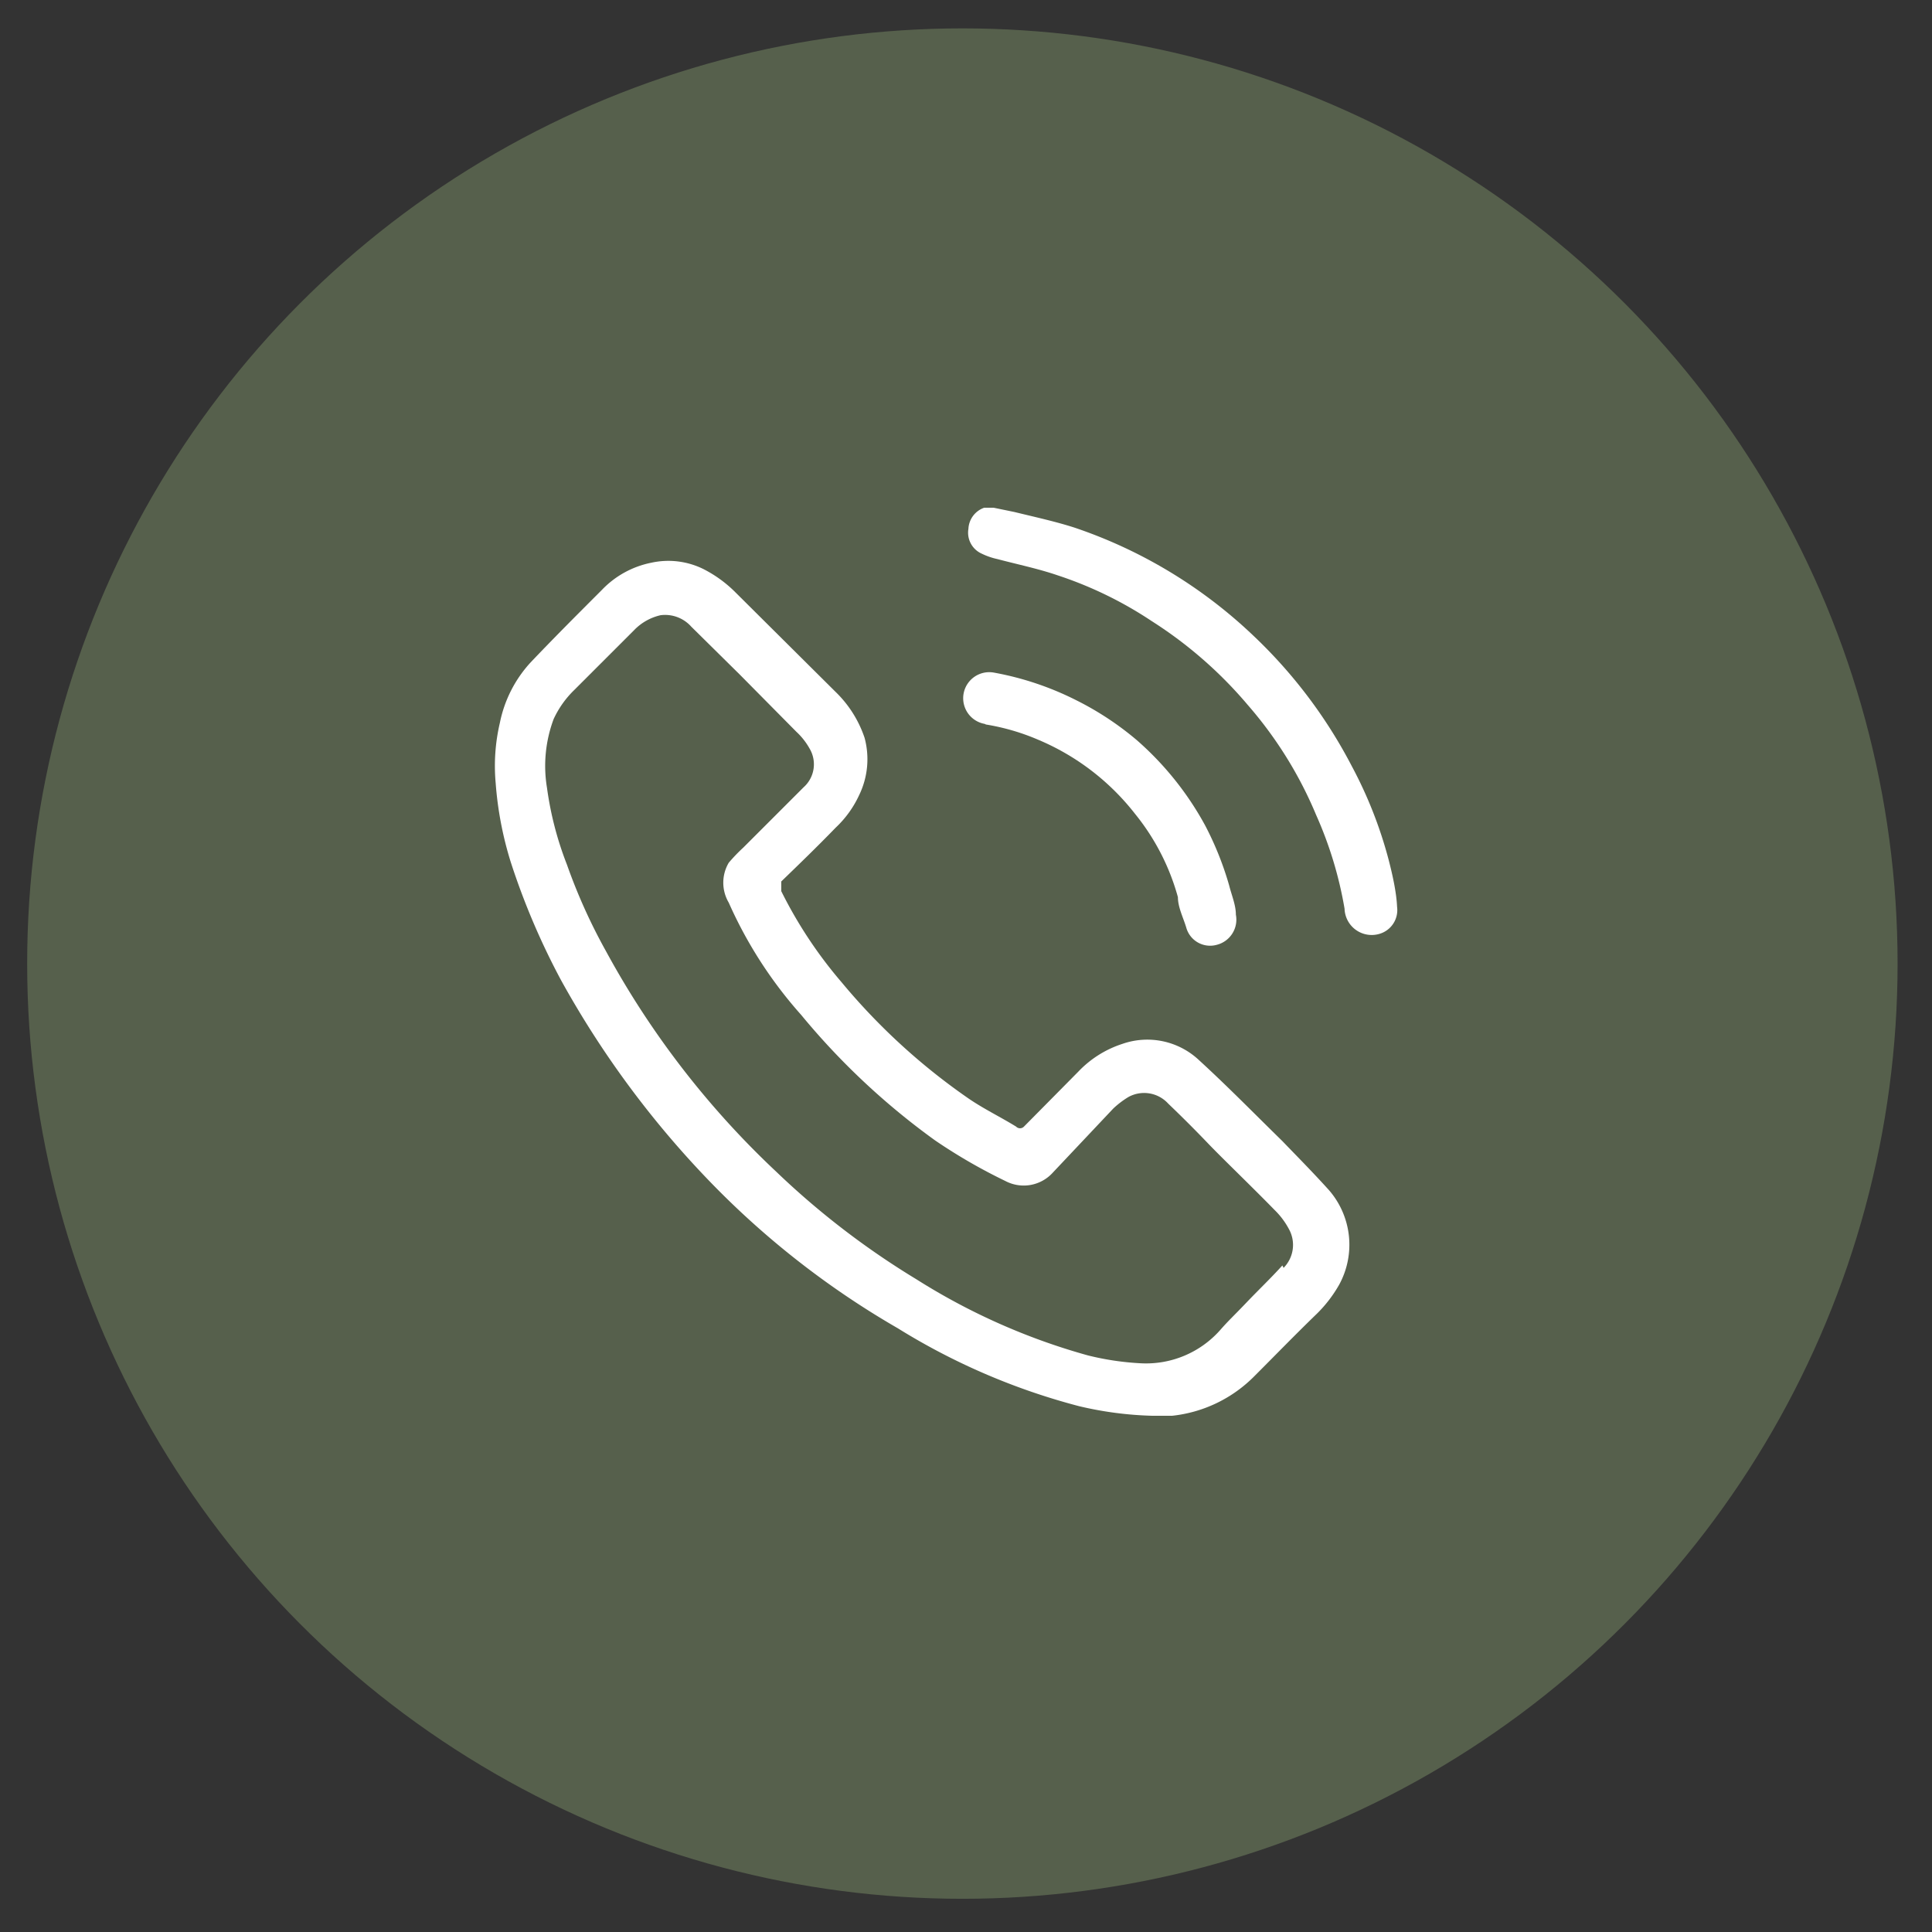 <svg xmlns="http://www.w3.org/2000/svg" id="Capa_1" data-name="Capa 1" viewBox="0 0 32 32"><rect x="0" y="0" width="32" height="32" fill="#333333" stroke="none"/><defs><style>.cls-1{fill:#56604c;}.cls-2{fill:#fff;}</style></defs><title>telefon</title><circle class="cls-1" cx="15.94" cy="15.96" r="15.49"></circle><path class="cls-2" d="M21.24,18.9c-.46-.45-.91-.91-1.38-1.34a1.25,1.25,0,0,0-1.27-.27,1.75,1.75,0,0,0-.73.46l-.9.91a.09.09,0,0,1-.13,0c-.26-.16-.53-.29-.78-.46a10.46,10.46,0,0,1-2.11-1.93,7.29,7.29,0,0,1-1-1.51c0-.07,0-.11,0-.16.3-.29.61-.59.9-.89a1.74,1.74,0,0,0,.39-.54,1.36,1.36,0,0,0,.09-.95,1.9,1.9,0,0,0-.48-.76L12.19,9.82a2.08,2.08,0,0,0-.53-.39,1.31,1.31,0,0,0-.87-.11,1.55,1.55,0,0,0-.82.45c-.4.4-.8.8-1.18,1.2a2.08,2.08,0,0,0-.51,1,3.13,3.13,0,0,0-.07,1,5.83,5.83,0,0,0,.25,1.31,11.9,11.9,0,0,0,.83,1.95,15.74,15.74,0,0,0,2.4,3.27A14.2,14.2,0,0,0,14.87,22a10.93,10.93,0,0,0,3,1.29,5.9,5.9,0,0,0,1.23.16l.31,0a2.25,2.25,0,0,0,1.37-.66c.33-.33.66-.67,1-1a2.2,2.2,0,0,0,.4-.51,1.38,1.38,0,0,0-.17-1.57C21.72,19.39,21.48,19.15,21.24,18.9Zm0,2.06c-.19.21-.4.41-.6.62s-.29.29-.43.45a1.64,1.64,0,0,1-1.32.55,4.59,4.59,0,0,1-.87-.13,10.62,10.62,0,0,1-2.84-1.26,13.36,13.36,0,0,1-2.32-1.78,14.51,14.51,0,0,1-2.82-3.65,9.33,9.33,0,0,1-.65-1.44,5.52,5.52,0,0,1-.33-1.27,2.22,2.22,0,0,1,.11-1.14,1.61,1.61,0,0,1,.34-.48l1-1a.88.88,0,0,1,.43-.24.58.58,0,0,1,.51.19l.8.79.94.95a1.13,1.13,0,0,1,.22.28.51.51,0,0,1-.1.64l-1,1a2.83,2.83,0,0,0-.24.25.65.65,0,0,0,0,.66,7.14,7.14,0,0,0,1.2,1.86,11.84,11.84,0,0,0,2.22,2.08,9,9,0,0,0,1.16.67.65.65,0,0,0,.79-.14l1-1.06a1.5,1.5,0,0,1,.25-.19.54.54,0,0,1,.66.11c.23.22.45.44.67.67s.73.72,1.09,1.09a1.28,1.28,0,0,1,.24.32A.54.54,0,0,1,21.26,21Z"></path><path class="cls-2" d="M23,14.24a7.14,7.14,0,0,0-.61-1.55,8.15,8.15,0,0,0-1.65-2.18A8,8,0,0,0,17.8,8.74c-.31-.1-.63-.17-1-.26l-.34-.07-.16,0a.39.39,0,0,0-.26.35.38.38,0,0,0,.22.41,1.14,1.14,0,0,0,.26.09c.34.09.68.16,1,.27a6.44,6.44,0,0,1,1.56.76,7,7,0,0,1,1.59,1.39,6.69,6.69,0,0,1,1.13,1.82,6.45,6.45,0,0,1,.47,1.55.45.45,0,0,0,.57.42.41.41,0,0,0,.3-.45C23.13,14.79,23.07,14.51,23,14.24Z"></path><path class="cls-2" d="M16.33,12a3.69,3.69,0,0,1,.86.25,4,4,0,0,1,1.61,1.23,3.78,3.78,0,0,1,.71,1.38c0,.17.09.34.14.51a.41.41,0,0,0,.5.28.43.43,0,0,0,.32-.5c0-.16-.07-.32-.11-.48a5.26,5.26,0,0,0-.4-1,5.13,5.13,0,0,0-1.13-1.41,5,5,0,0,0-1-.66,5,5,0,0,0-1.37-.46.43.43,0,1,0-.15.85Z"></path></svg>